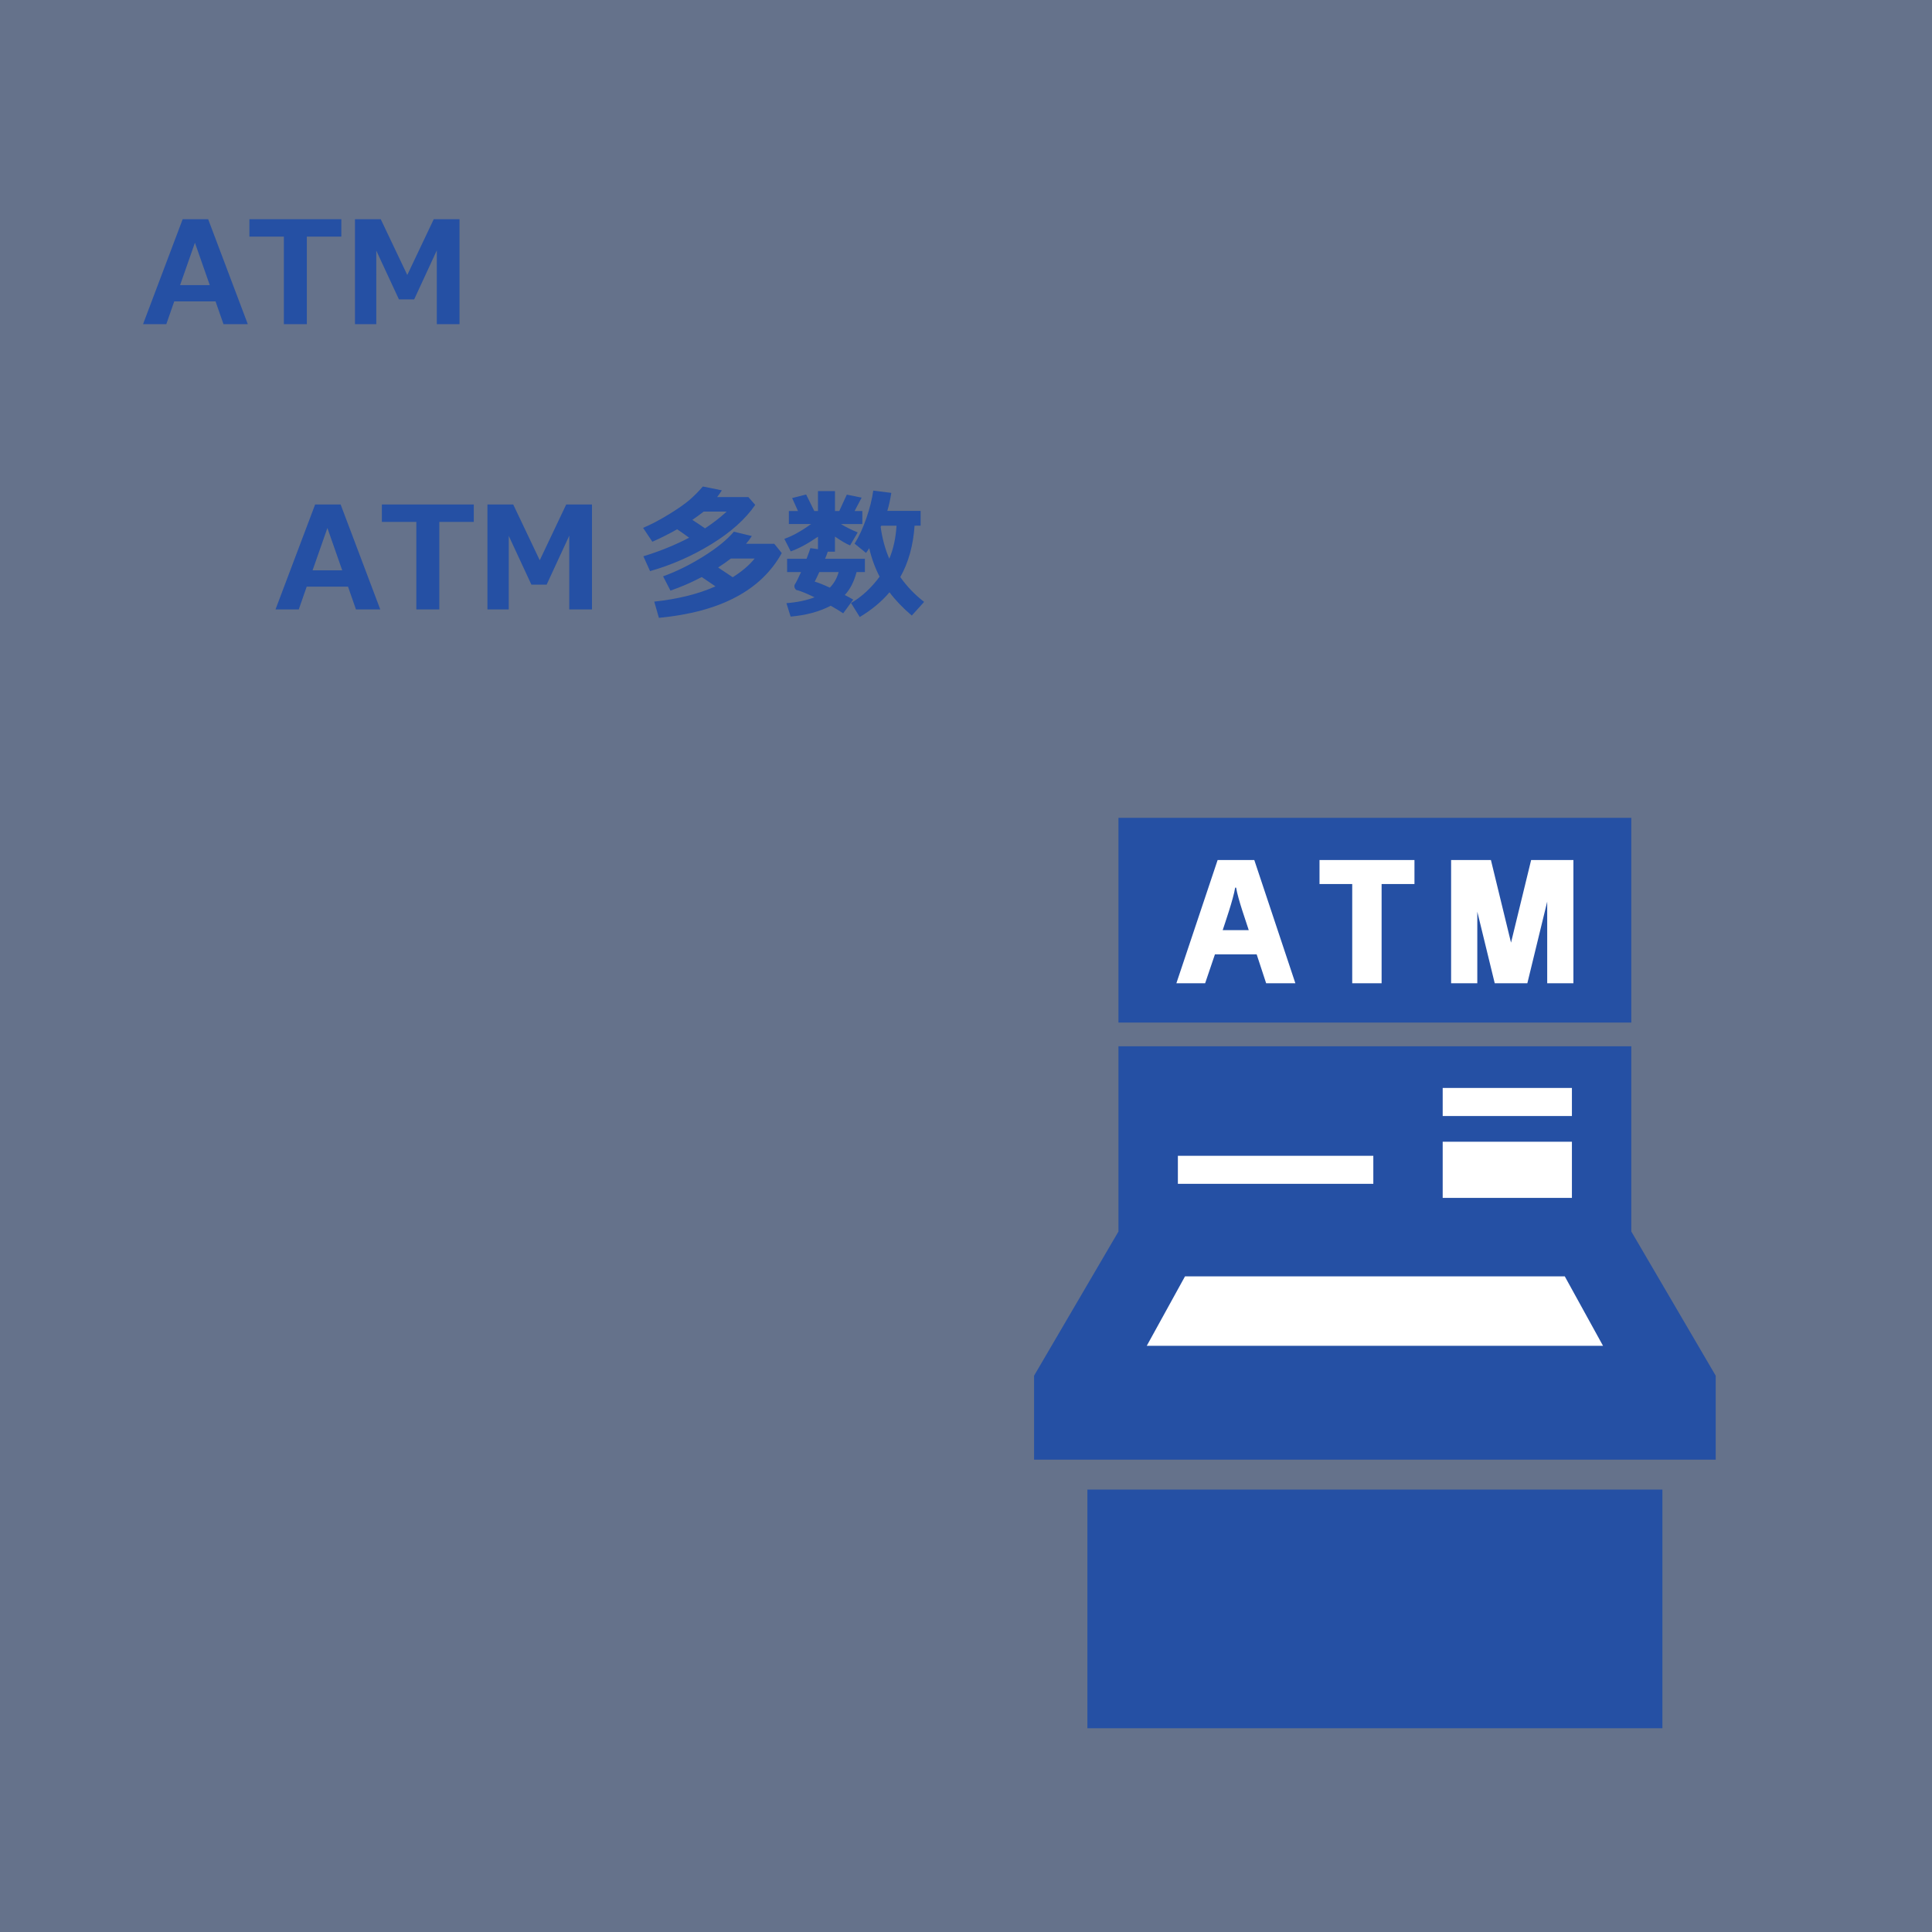 <?xml version="1.0" encoding="utf-8"?>
<!-- Generator: Adobe Illustrator 16.0.0, SVG Export Plug-In . SVG Version: 6.00 Build 0)  -->
<!DOCTYPE svg PUBLIC "-//W3C//DTD SVG 1.1//EN" "http://www.w3.org/Graphics/SVG/1.1/DTD/svg11.dtd">
<svg version="1.1" xmlns="http://www.w3.org/2000/svg" xmlns:xlink="http://www.w3.org/1999/xlink" x="0px" y="0px" width="298px"
	 height="298px" viewBox="0 0 298 298" enable-background="new 0 0 298 298" xml:space="preserve">
<rect x="0" y="0" width="298" height="298" fill="#808080" stroke="none"/>
<g id="レイヤー_1">
	<rect x="-5.667" y="-5.667" opacity="0.3" fill="#2550A4" width="310.334" height="310.334"/>
</g>
<g id="レイヤー_3">
	<g>
		<g>
			<path fill="#2550A4" d="M38.221,50h-3.749l-1.225-3.513h-6.37L25.652,50h-3.588l6.112-16.188h3.932L38.221,50z M32.355,43.974
				l-2.288-6.531l-2.288,6.531H32.355z"/>
			<path fill="#2550A4" d="M52.647,36.497H47.33V50h-3.545V36.497h-5.317v-2.686h14.18V36.497z"/>
			<path fill="#2550A4" d="M70.877,50h-3.502V38.624l-3.491,7.552h-2.353l-3.491-7.52V50h-3.287V33.812h3.975l4.093,8.604
				l4.082-8.604h3.975V50z"/>
		</g>
	</g>
	<g>
		<g>
			<path fill="#2550A4" d="M58.653,94h-3.749l-1.225-3.513h-6.37L46.084,94h-3.588l6.112-16.188h3.932L58.653,94z M52.788,87.974
				L50.5,81.442l-2.288,6.531H52.788z"/>
			<path fill="#2550A4" d="M73.08,80.497h-5.317V94h-3.545V80.497H58.9v-2.686h14.18V80.497z"/>
			<path fill="#2550A4" d="M91.309,94h-3.502V82.624l-3.491,7.552h-2.353l-3.491-7.52V94h-3.287V77.812h3.975l4.093,8.604
				l4.082-8.604h3.975V94z"/>
			<path fill="#2550A4" d="M106.294,82.936c-0.709-0.516-1.325-0.949-1.848-1.3c-1.275,0.724-2.55,1.364-3.824,1.923l-1.429-2.138
				c1.239-0.522,2.565-1.219,3.98-2.089c1.414-0.87,2.478-1.613,3.19-2.229c0.712-0.616,1.395-1.303,2.046-2.063l2.933,0.591
				c-0.215,0.344-0.458,0.691-0.73,1.042h4.823l1.053,1.203c-1.504,2.191-3.749,4.206-6.735,6.042s-6.148,3.228-9.485,4.173
				l-1.031-2.288C101.8,85.016,104.153,84.06,106.294,82.936z M120.582,85.31c-3.18,5.758-9.496,9.088-18.949,9.99l-0.72-2.503
				c3.688-0.401,6.835-1.185,9.442-2.353c-0.351-0.243-1.057-0.723-2.116-1.439c-1.611,0.845-3.219,1.543-4.823,2.095l-1.139-2.202
				c2.077-0.752,4.155-1.779,6.236-3.083c2.08-1.303,3.64-2.571,4.678-3.803l2.771,0.666c-0.236,0.387-0.534,0.788-0.892,1.203
				h4.361L120.582,85.31z M106.789,80.186c0.773,0.501,1.425,0.938,1.955,1.311c1.231-0.809,2.345-1.672,3.341-2.589h-3.545
				C108.045,79.301,107.461,79.728,106.789,80.186z M113.019,89.037c1.432-0.902,2.56-1.865,3.384-2.89h-3.663
				c-0.58,0.451-1.239,0.913-1.977,1.386L113.019,89.037z"/>
			<path fill="#2550A4" d="M132.119,88.242c-0.394,1.49-0.999,2.668-1.815,3.534c0.565,0.294,0.999,0.53,1.3,0.709l-1.547,2.116
				c-0.501-0.337-1.143-0.727-1.923-1.171c-1.726,0.909-3.789,1.468-6.188,1.676l-0.645-2.073c1.625-0.122,3.072-0.422,4.34-0.902
				c-1.203-0.58-2.091-0.945-2.664-1.096c-0.115,0-0.219-0.066-0.312-0.199c-0.093-0.132-0.14-0.274-0.14-0.424
				c0-0.071,0.011-0.136,0.032-0.193c0.279-0.444,0.612-1.103,0.999-1.977h-2.148V86.19h2.997c0.301-0.773,0.498-1.321,0.591-1.644
				l1.171,0.161v-1.923c-1.554,1.067-2.954,1.823-4.2,2.267l-0.988-1.934c1.246-0.437,2.621-1.199,4.125-2.288h-3.427v-2.009h1.407
				l-0.902-1.998l2.159-0.548l1.257,2.546h0.569v-3.072h2.621v3.072h0.666l1.16-2.524l2.288,0.462l-1.085,2.063h1.192v2.009h-3.309
				c0.802,0.487,1.668,0.917,2.6,1.289l-1.182,2.009c-0.573-0.229-1.35-0.684-2.331-1.364v2.331h-1.106
				c-0.122,0.358-0.262,0.724-0.419,1.096h6.145v2.052H132.119z M127.994,90.638c0.63-0.623,1.085-1.421,1.364-2.396h-2.986
				c-0.287,0.638-0.523,1.128-0.709,1.472C126.2,89.864,126.977,90.172,127.994,90.638z M141.067,81.088
				c-0.208,3.044-0.942,5.683-2.202,7.917c0.995,1.425,2.22,2.704,3.674,3.835l-1.901,2.105c-1.354-1.146-2.5-2.342-3.438-3.588
				c-1.21,1.433-2.739,2.703-4.587,3.813l-1.343-2.159c1.633-0.945,3.101-2.299,4.404-4.061c-0.709-1.375-1.243-2.839-1.601-4.394
				c-0.165,0.279-0.33,0.523-0.494,0.73l-1.762-1.429c0.702-1.131,1.312-2.456,1.832-3.975c0.519-1.518,0.868-2.922,1.047-4.211
				l2.782,0.354c-0.165,1.046-0.369,1.97-0.612,2.771h5.135v2.288H141.067z M137.167,86.18c0.623-1.461,0.995-3.158,1.117-5.092
				h-2.353l-0.097,0.183C136.086,83.075,136.53,84.712,137.167,86.18z"/>
		</g>
	</g>
	<g>
		<rect x="177" y="128" fill="#FFFFFF" width="70" height="27"/>
		<rect x="175" y="165" fill="#FFFFFF" width="75" height="51"/>
		<g>
			<g>
				<rect x="167.723" y="229.758" fill="#2550A4" width="88.694" height="36.814"/>
				<path fill="#2550A4" d="M190.664,136.916h-0.146c-0.293,1.803-1.585,5.507-1.926,6.555h4.021
					C192.297,142.448,190.957,138.719,190.664,136.916z"/>
				<g>
					<path fill="#2550A4" d="M251.621,157.723v-31.576h-79.104v31.576H251.621z M223.823,132.651h6.142l3.102,12.746l3.102-12.746
						h6.519v19.009h-4.04v-12.59l-3.064,12.59h-5.031l-2.688-11.038v11.038h-4.04V132.651z M203.527,132.651h14.646v3.705h-5.068
						v15.305h-4.533v-15.305h-5.045V132.651z M187.813,132.651h5.653l6.336,19.009h-4.508l-1.462-4.459h-6.435l-1.511,4.459h-4.436
						L187.813,132.651z"/>
					<path fill="#2550A4" d="M251.621,189.953v-28.57h-79.104v28.57l-13.018,22.24v12.955h105.139v-12.955L251.621,189.953z
						 M222.527,167.813h19.932v4.328h-19.932V167.813z M222.527,176.107h19.932v8.658h-19.932V176.107z M181.681,178.272h30.146
						v4.329h-30.146V178.272z M176.881,207.584l5.9-10.713h58.576l5.9,10.713H176.881z"/>
				</g>
			</g>
		</g>
	</g>
</g>
</svg>
